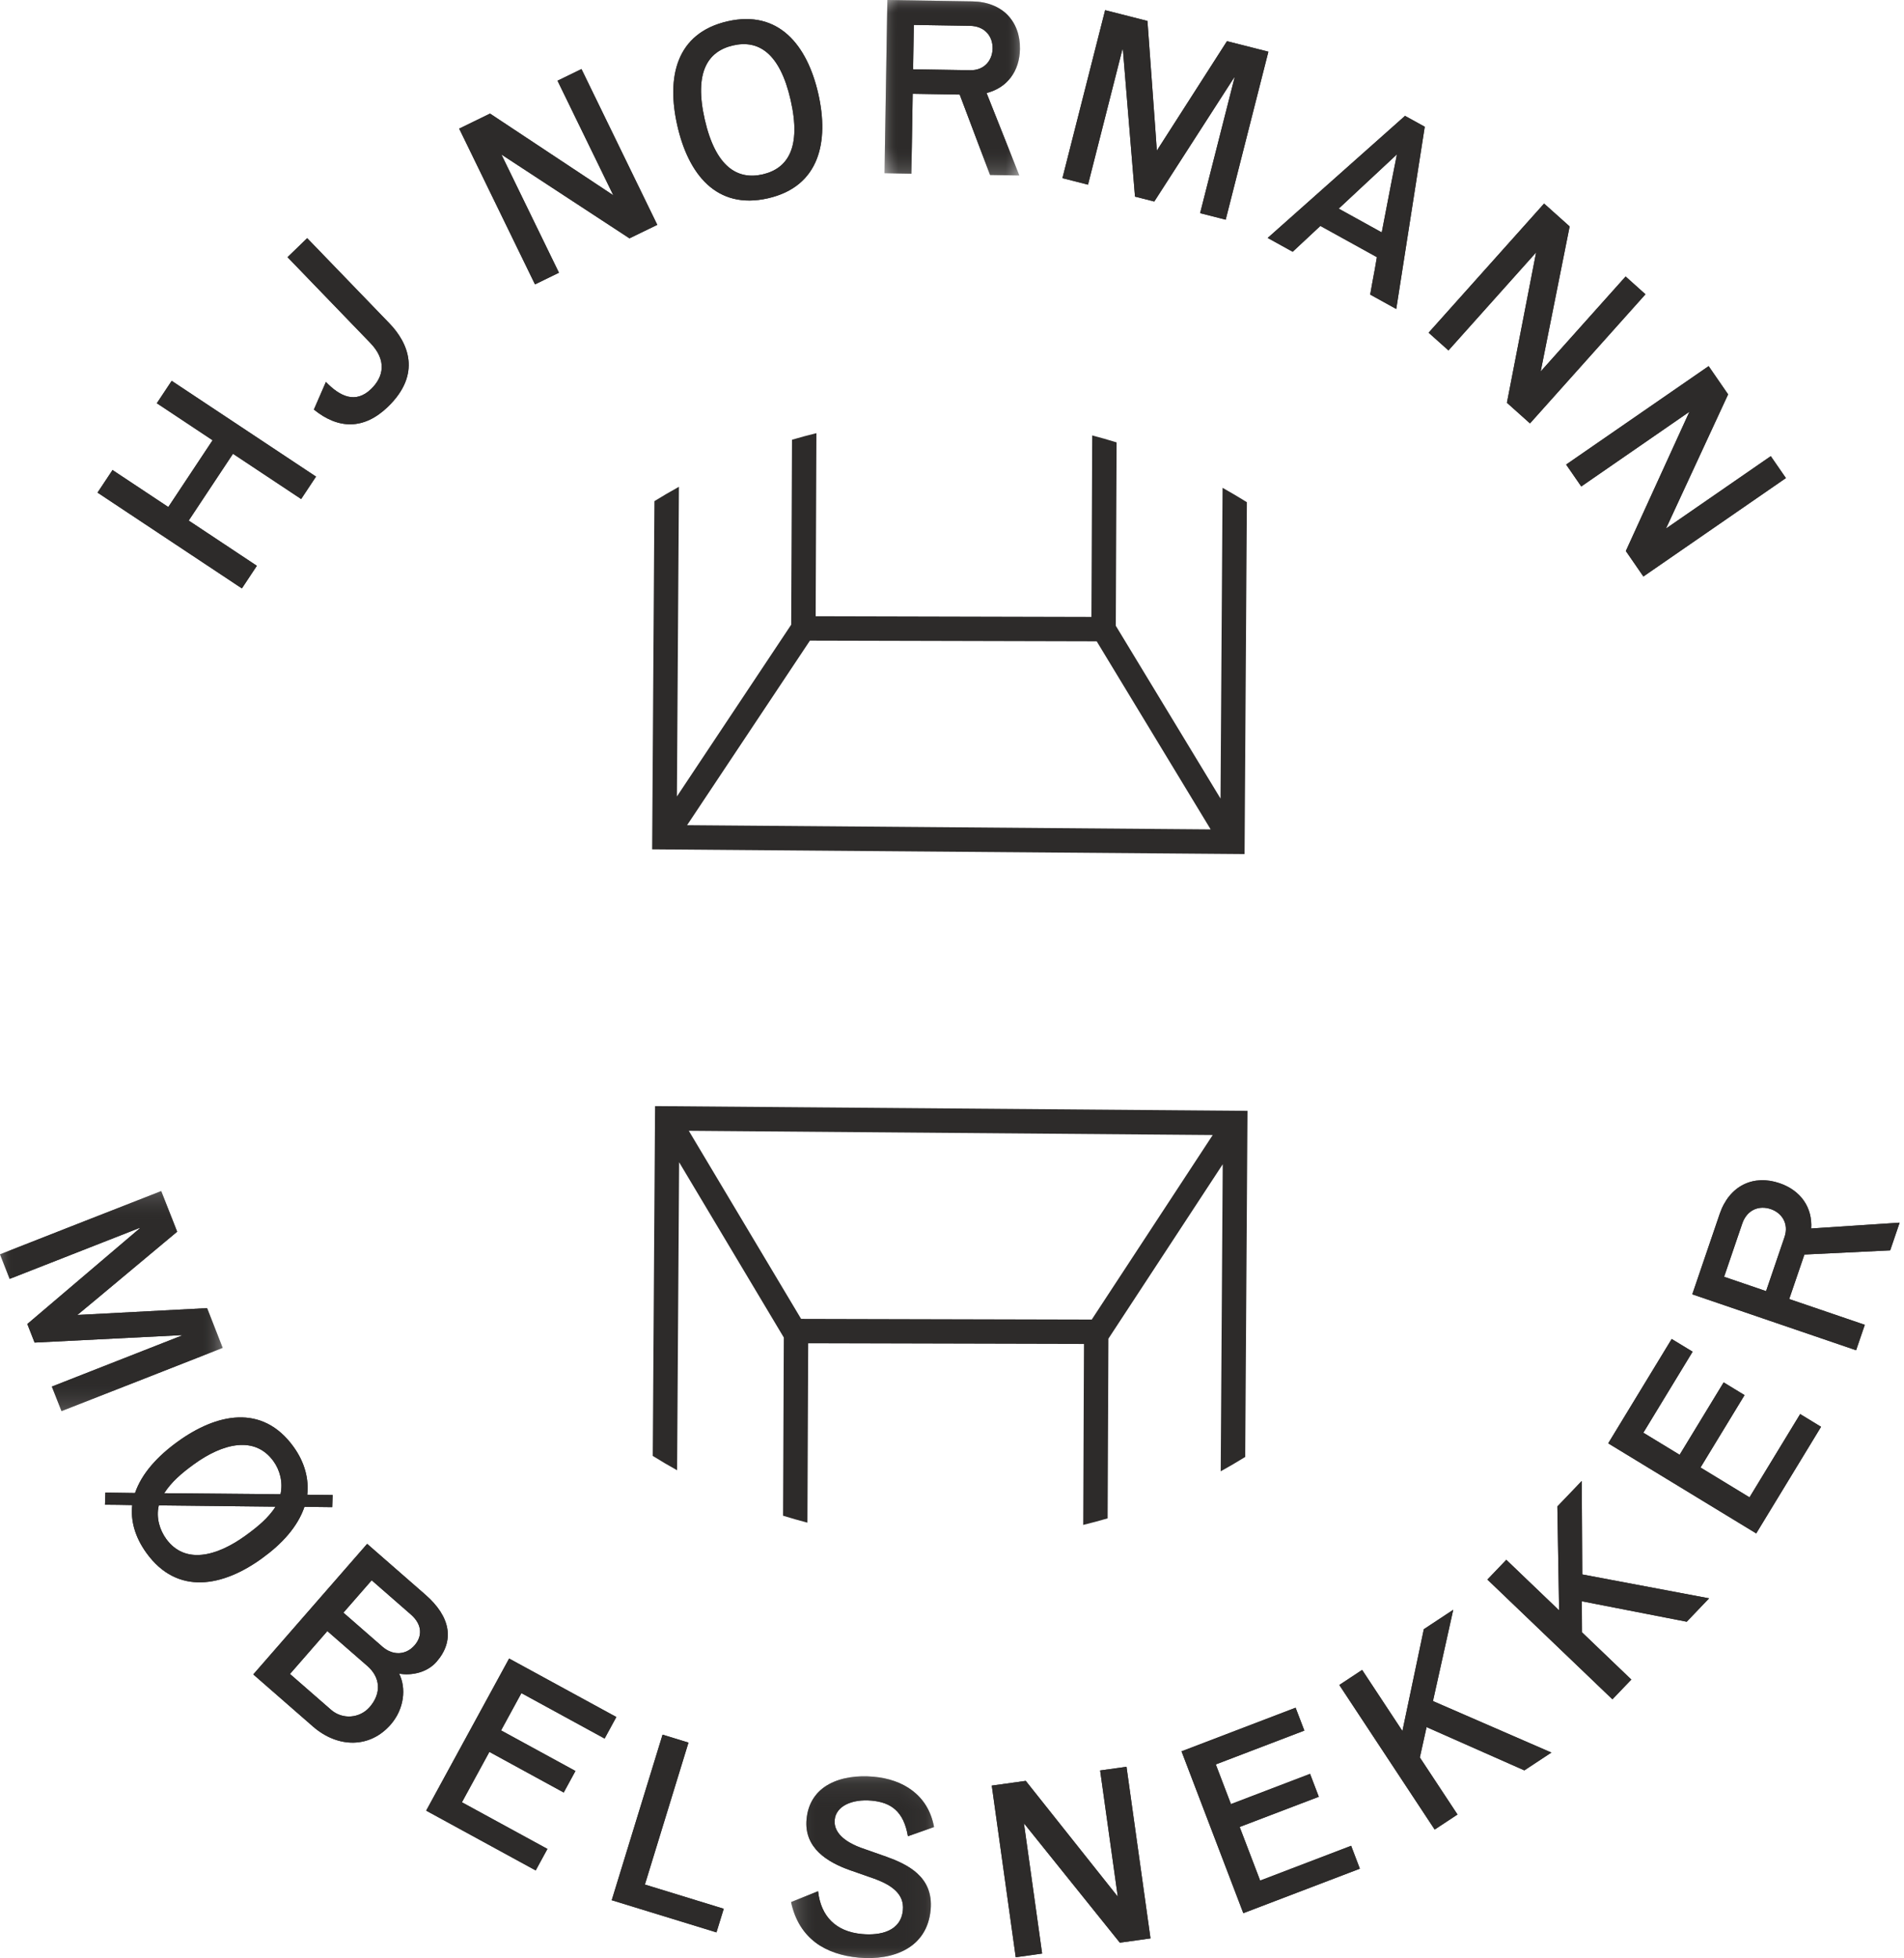 <?xml version="1.0" encoding="UTF-8"?>
<svg width="71px" height="73px" viewBox="0 0 71 73" version="1.1" xmlns="http://www.w3.org/2000/svg" xmlns:xlink="http://www.w3.org/1999/xlink">
    <!-- Generator: Sketch 47 (45396) - http://www.bohemiancoding.com/sketch -->
    <title>logo-black</title>
    <desc>Created with Sketch.</desc>
    <defs>
        <polygon id="path-1" points="6.034 0.009 0.983 0.009 0.983 6.55 6.034 6.55 6.034 0.009"></polygon>
        <polygon id="path-3" points="5.831 7 0.499 7 0.499 0.223 5.831 0.223"></polygon>
        <polygon id="path-5" points="0 0.408 0 8.611 8.304 8.611 8.304 0.408 2.71050543e-20 0.408"></polygon>
        <polygon id="path-7" points="6.034 0.009 0.983 0.009 0.983 6.55 6.034 6.55 6.034 0.009"></polygon>
        <polygon id="path-9" points="5.831 7 0.499 7 0.499 0.223 5.831 0.223"></polygon>
        <polygon id="path-11" points="0 0.408 0 8.611 8.304 8.611 8.304 0.408 2.71050543e-20 0.408"></polygon>
    </defs>
    <g id="Page-1" stroke="none" stroke-width="1" fill="none" fill-rule="evenodd">
        <g id="Desktop" transform="translate(-51, -39)">
            <g id="logo-black" transform="translate(51, 38)">
                <polygon id="Fill-1" fill="#2D2B2A" points="8.688 17.916 7.037 20.405 9.578 22.091 9.02 22.934 3.637 19.363 4.196 18.521 6.276 19.901 7.927 17.412 5.848 16.032 6.402 15.197 11.784 18.767 11.23 19.602"></polygon>
                <g id="Group-92" transform="translate(0, 0.991)">
                    <path d="M11.455,8.887 L14.519,12.06 C15.222,12.788 15.733,13.949 14.465,15.173 C13.571,16.037 12.615,16.014 11.705,15.276 L12.153,14.247 C12.687,14.8 13.265,15.063 13.838,14.51 C14.308,14.056 14.432,13.438 13.81,12.795 L10.722,9.596 L11.455,8.887 Z" id="Fill-2" fill="#2D2B2A"></path>
                    <polygon id="Fill-4" fill="#2D2B2A" points="18.697 5.768 20.843 10.175 19.95 10.61 17.123 4.804 18.273 4.243 22.87 7.288 20.79 3.018 21.683 2.583 24.51 8.39 23.473 8.894"></polygon>
                    <path d="M28.437,6.51 C29.371,6.296 29.89,5.516 29.483,3.737 C29.078,1.965 28.271,1.488 27.338,1.702 C26.395,1.918 25.876,2.697 26.281,4.468 C26.686,6.239 27.503,6.723 28.437,6.51 M27.132,0.803 C29.034,0.369 30.098,1.686 30.513,3.501 C30.921,5.289 30.56,6.961 28.641,7.4 C26.704,7.843 25.667,6.482 25.26,4.701 C24.849,2.905 25.195,1.246 27.132,0.803" id="Fill-6" fill="#2D2B2A"></path>
                    <g id="Group-10" transform="translate(32, 0)">
                        <mask id="mask-2" fill="white">
                            <use xlink:href="#path-1"></use>
                        </mask>
                        <g id="Clip-9"></g>
                        <path d="M4.178,2.627 C4.715,2.636 5.008,2.248 5.014,1.817 C5.022,1.361 4.724,0.982 4.169,0.972 L2.076,0.938 L2.049,2.592 L4.178,2.627 Z M4.782,3.478 L4.79,3.479 L6.011,6.55 L4.919,6.532 L3.787,3.534 L2.034,3.505 L1.985,6.484 L0.983,6.466 L1.089,0.009 L4.256,0.06 C5.374,0.079 6.051,0.805 6.034,1.835 C6.021,2.667 5.554,3.285 4.782,3.478 L4.782,3.478 Z" id="Fill-8" fill="#2D2B2A" mask="url(#mask-2)"></path>
                    </g>
                    <polygon id="Fill-11" fill="#2D2B2A" points="46.035 2.908 46.017 2.904 43.043 7.521 42.324 7.338 41.872 1.85 41.855 1.845 40.572 6.893 39.618 6.65 41.21 0.388 42.788 0.79 43.072 4.685 43.138 5.625 45.754 1.544 47.298 1.936 45.706 8.198 44.752 7.955"></polygon>
                    <path d="M49.92,7.786 L51.525,8.673 C51.872,6.861 52.009,6.17 52.064,5.904 L52.089,5.765 L49.92,7.786 Z M48.204,9.394 L47.272,8.879 L52.393,4.328 L53.129,4.734 L52.066,11.527 L51.094,10.99 L51.177,10.525 C51.234,10.219 51.295,9.905 51.344,9.595 L49.237,8.431 L48.204,9.394 Z" id="Fill-13" fill="#2D2B2A"></path>
                    <polygon id="Fill-15" fill="#2D2B2A" points="57.281 9.419 54.013 13.072 53.273 12.411 57.579 7.597 58.532 8.45 57.452 13.856 60.619 10.316 61.359 10.979 57.053 15.792 56.193 15.023"></polygon>
                    <polygon id="Fill-17" fill="#2D2B2A" points="62.998 15.358 58.965 18.143 58.401 17.326 63.715 13.657 64.441 14.71 62.124 19.712 66.032 17.013 66.596 17.83 61.282 21.499 60.627 20.549"></polygon>
                    <path d="M66.544,46.124 C66.717,45.616 66.437,45.218 66.031,45.08 C65.599,44.933 65.146,45.099 64.967,45.624 L64.292,47.604 L65.857,48.138 L66.544,46.124 Z M67.539,45.812 L67.542,45.803 L70.837,45.586 L70.485,46.619 L67.286,46.774 L66.72,48.433 L69.538,49.394 L69.214,50.342 L63.105,48.257 L64.127,45.261 C64.487,44.204 65.387,43.783 66.36,44.115 C67.147,44.384 67.592,45.018 67.539,45.812 L67.539,45.812 Z" id="Fill-19" fill="#2D2B2A"></path>
                    <polygon id="Fill-21" fill="#2D2B2A" points="59.97 53.812 62.337 49.922 63.117 50.396 61.28 53.416 62.633 54.239 64.275 51.54 65.054 52.015 63.412 54.713 65.239 55.825 67.128 52.721 67.907 53.196 65.489 57.17"></polygon>
                    <polygon id="Fill-23" fill="#2D2B2A" points="56.17 58.153 58.139 60.039 58.074 56.165 58.983 55.215 59.002 58.699 63.732 59.59 62.898 60.462 58.986 59.699 58.992 60.856 60.832 62.618 60.127 63.354 55.465 58.89"></polygon>
                    <polygon id="Fill-25" fill="#2D2B2A" points="50.794 62.258 52.296 64.535 53.094 60.741 54.191 60.017 53.435 63.42 57.851 65.339 56.843 66.003 53.197 64.39 52.946 65.521 54.35 67.648 53.499 68.209 49.943 62.82"></polygon>
                    <polygon id="Fill-27" fill="#2D2B2A" points="44.059 65.293 48.313 63.667 48.639 64.52 45.337 65.781 45.902 67.26 48.852 66.133 49.178 66.987 46.227 68.112 46.991 70.111 50.384 68.814 50.709 69.668 46.363 71.326"></polygon>
                    <polygon id="Fill-29" fill="#2D2B2A" points="38.182 67.975 38.861 72.831 37.877 72.969 36.983 66.571 38.25 66.394 41.682 70.711 41.024 66.006 42.007 65.869 42.902 72.266 41.759 72.426"></polygon>
                    <g id="Group-33" transform="translate(29, 66)">
                        <mask id="mask-4" fill="white">
                            <use xlink:href="#path-3"></use>
                        </mask>
                        <g id="Clip-32"></g>
                        <path d="M0.499,4.912 L1.506,4.509 C1.61,5.444 2.169,6.016 3.141,6.104 C3.846,6.168 4.598,5.994 4.669,5.209 C4.723,4.621 4.267,4.292 3.65,4.057 L2.709,3.728 C1.847,3.426 0.979,2.888 1.076,1.828 C1.19,0.562 2.362,0.129 3.583,0.24 C4.662,0.337 5.608,0.909 5.831,2.115 L4.856,2.458 C4.698,1.527 4.225,1.197 3.502,1.131 C2.771,1.065 2.171,1.334 2.125,1.85 C2.093,2.199 2.31,2.586 3.083,2.881 L4.05,3.221 C4.807,3.496 5.817,3.947 5.704,5.195 C5.575,6.621 4.309,7.1 3.025,6.984 C1.795,6.872 0.789,6.277 0.499,4.912" id="Fill-31" fill="#2D2B2A" mask="url(#mask-4)"></path>
                    </g>
                    <polygon id="Fill-34" fill="#2D2B2A" points="24.707 64.672 25.673 64.968 24.048 70.259 26.988 71.162 26.717 72.042 22.811 70.843"></polygon>
                    <polygon id="Fill-36" fill="#2D2B2A" points="18.985 61.834 22.983 64.014 22.546 64.817 19.443 63.123 18.685 64.513 21.458 66.026 21.021 66.828 18.249 65.314 17.225 67.192 20.413 68.931 19.976 69.733 15.892 67.504"></polygon>
                    <path d="M12.806,60.124 L14.262,61.394 C14.653,61.734 15.139,61.707 15.457,61.344 C15.758,61 15.746,60.563 15.322,60.193 L13.86,58.917 L12.806,60.124 Z M10.813,62.409 L12.344,63.744 C12.774,64.12 13.418,64.063 13.783,63.645 C14.242,63.12 14.175,62.528 13.704,62.116 L12.207,60.811 L10.813,62.409 Z M15.861,59.453 C16.819,60.287 16.95,61.185 16.279,61.954 C15.914,62.372 15.325,62.475 14.883,62.397 C15.153,62.931 15.079,63.709 14.569,64.295 C13.793,65.185 12.6,65.178 11.669,64.367 L9.445,62.426 L13.691,57.559 L15.861,59.453 Z" id="Fill-38" fill="#2D2B2A"></path>
                    <path d="M6.123,55.671 L10.46,55.71 C10.56,55.252 10.432,54.802 10.196,54.476 C9.503,53.52 8.317,53.804 7.231,54.592 C6.76,54.933 6.388,55.258 6.123,55.671 M9.157,57.251 C9.635,56.904 10.006,56.591 10.277,56.173 L5.922,56.126 C5.809,56.594 5.966,57.055 6.197,57.374 C6.89,58.33 8.071,58.038 9.157,57.251 M11.457,55.728 L12.403,55.738 L12.389,56.191 L11.353,56.179 C11.099,56.926 10.511,57.563 9.771,58.098 C8.323,59.149 6.62,59.498 5.465,57.904 C5.024,57.296 4.867,56.681 4.931,56.114 C4.605,56.108 4.235,56.1 3.915,56.1 L3.929,55.648 L5.035,55.664 C5.287,54.928 5.883,54.287 6.622,53.752 C8.071,52.701 9.777,52.327 10.942,53.935 C11.378,54.537 11.521,55.162 11.457,55.728" id="Fill-40" fill="#2D2B2A"></path>
                    <g id="Group-44" transform="translate(0, 44)">
                        <mask id="mask-6" fill="white">
                            <use xlink:href="#path-5"></use>
                        </mask>
                        <g id="Clip-43"></g>
                        <polygon id="Fill-42" fill="#2D2B2A" mask="url(#mask-6)" points="6.779 5.795 6.773 5.779 1.29 6.056 1.019 5.364 5.212 1.798 5.205 1.782 0.36 3.682 -0 2.767 6.012 0.408 6.606 1.923 3.61 4.425 2.884 5.027 7.723 4.772 8.304 6.253 2.293 8.611 1.934 7.696"></polygon>
                    </g>
                    <path d="M40.711,49.198 L29.873,49.172 L25.686,42.162 L45.222,42.319 L40.711,49.198 Z M24.427,41.241 L24.341,54.281 C24.639,54.467 24.941,54.645 25.249,54.816 L25.324,43.333 L29.228,49.868 L29.2,56.51 C29.5,56.603 29.803,56.689 30.109,56.769 L30.138,50.083 L40.421,50.108 L40.393,56.853 C40.699,56.778 41.003,56.697 41.304,56.609 L41.333,49.91 L45.595,43.41 L45.52,54.855 C45.83,54.684 46.134,54.505 46.434,54.32 L46.519,41.418 L24.427,41.241 Z M25.622,30.769 L30.202,23.89 L40.896,23.916 L45.145,30.926 L25.622,30.769 Z M46.496,18.729 C46.199,18.543 45.896,18.365 45.589,18.193 L45.513,29.776 L41.608,23.335 L41.638,16.5 C41.337,16.406 41.034,16.321 40.728,16.24 L40.699,23.005 L30.416,22.98 L30.444,16.156 C30.138,16.231 29.834,16.312 29.533,16.401 L29.503,23.296 L25.242,29.698 L25.317,18.155 C25.008,18.325 24.703,18.504 24.403,18.69 L24.318,31.67 L46.41,31.846 L46.496,18.729 Z" id="Fill-45" fill="#2D2B2A"></path>
                    <polygon id="Fill-47" fill="#2D2B2A" points="8.688 16.924 7.037 19.414 9.578 21.1 9.02 21.943 3.637 18.372 4.196 17.53 6.276 18.909 7.927 16.42 5.848 15.04 6.402 14.205 11.784 17.775 11.23 18.611"></polygon>
                    <path d="M11.455,8.887 L14.519,12.06 C15.222,12.788 15.733,13.949 14.465,15.173 C13.571,16.037 12.615,16.014 11.705,15.276 L12.153,14.247 C12.687,14.8 13.265,15.063 13.838,14.51 C14.308,14.056 14.432,13.438 13.81,12.795 L10.722,9.596 L11.455,8.887 Z" id="Fill-49" fill="#2D2B2A"></path>
                    <polygon id="Fill-51" fill="#2D2B2A" points="18.697 5.768 20.843 10.175 19.95 10.61 17.123 4.804 18.273 4.243 22.87 7.288 20.79 3.018 21.683 2.583 24.51 8.39 23.473 8.894"></polygon>
                    <path d="M28.437,6.51 C29.371,6.296 29.89,5.516 29.483,3.737 C29.078,1.965 28.271,1.488 27.338,1.702 C26.395,1.918 25.876,2.697 26.281,4.468 C26.686,6.239 27.503,6.723 28.437,6.51 M27.132,0.803 C29.034,0.369 30.098,1.686 30.513,3.501 C30.921,5.289 30.56,6.961 28.641,7.4 C26.704,7.843 25.667,6.482 25.26,4.701 C24.849,2.905 25.195,1.246 27.132,0.803" id="Fill-53" fill="#2D2B2A"></path>
                    <g id="Group-57" transform="translate(32, 0)">
                        <mask id="mask-8" fill="white">
                            <use xlink:href="#path-7"></use>
                        </mask>
                        <g id="Clip-56"></g>
                        <path d="M4.178,2.627 C4.715,2.636 5.008,2.248 5.014,1.817 C5.022,1.361 4.724,0.982 4.169,0.972 L2.076,0.938 L2.049,2.592 L4.178,2.627 Z M4.782,3.478 L4.79,3.479 L6.011,6.55 L4.919,6.532 L3.787,3.534 L2.034,3.505 L1.985,6.484 L0.983,6.466 L1.089,0.009 L4.256,0.06 C5.374,0.079 6.051,0.805 6.034,1.835 C6.021,2.667 5.554,3.285 4.782,3.478 L4.782,3.478 Z" id="Fill-55" fill="#2D2B2A" mask="url(#mask-8)"></path>
                    </g>
                    <polygon id="Fill-58" fill="#2D2B2A" points="46.035 2.908 46.017 2.904 43.043 7.521 42.324 7.338 41.872 1.85 41.855 1.845 40.572 6.893 39.618 6.65 41.21 0.388 42.788 0.79 43.072 4.685 43.138 5.625 45.754 1.544 47.298 1.936 45.706 8.198 44.752 7.955"></polygon>
                    <path d="M49.92,7.786 L51.525,8.673 C51.872,6.861 52.009,6.17 52.064,5.904 L52.089,5.765 L49.92,7.786 Z M48.204,9.394 L47.272,8.879 L52.393,4.328 L53.129,4.734 L52.066,11.527 L51.094,10.99 L51.177,10.525 C51.234,10.219 51.295,9.905 51.344,9.595 L49.237,8.431 L48.204,9.394 Z" id="Fill-60" fill="#2D2B2A"></path>
                    <polygon id="Fill-62" fill="#2D2B2A" points="57.281 9.419 54.013 13.072 53.273 12.411 57.579 7.597 58.532 8.45 57.452 13.856 60.619 10.316 61.359 10.979 57.053 15.792 56.193 15.023"></polygon>
                    <polygon id="Fill-64" fill="#2D2B2A" points="62.998 15.358 58.965 18.143 58.401 17.326 63.715 13.657 64.441 14.71 62.124 19.712 66.032 17.013 66.596 17.83 61.282 21.499 60.627 20.549"></polygon>
                    <path d="M66.544,46.124 C66.717,45.616 66.437,45.218 66.031,45.08 C65.599,44.933 65.146,45.099 64.967,45.624 L64.292,47.604 L65.857,48.138 L66.544,46.124 Z M67.539,45.812 L67.542,45.803 L70.837,45.586 L70.485,46.619 L67.286,46.774 L66.72,48.433 L69.538,49.394 L69.214,50.342 L63.105,48.257 L64.127,45.261 C64.487,44.204 65.387,43.783 66.36,44.115 C67.147,44.384 67.592,45.018 67.539,45.812 L67.539,45.812 Z" id="Fill-66" fill="#2D2B2A"></path>
                    <polygon id="Fill-68" fill="#2D2B2A" points="59.97 53.812 62.337 49.922 63.117 50.396 61.28 53.416 62.633 54.239 64.275 51.54 65.054 52.015 63.412 54.713 65.239 55.825 67.128 52.721 67.907 53.196 65.489 57.17"></polygon>
                    <polygon id="Fill-70" fill="#2D2B2A" points="56.17 58.153 58.139 60.039 58.074 56.165 58.983 55.215 59.002 58.699 63.732 59.59 62.898 60.462 58.986 59.699 58.992 60.856 60.832 62.618 60.127 63.354 55.465 58.89"></polygon>
                    <polygon id="Fill-72" fill="#2D2B2A" points="50.794 62.258 52.296 64.535 53.094 60.741 54.191 60.017 53.435 63.42 57.851 65.339 56.843 66.003 53.197 64.39 52.946 65.521 54.35 67.648 53.499 68.209 49.943 62.82"></polygon>
                    <polygon id="Fill-74" fill="#2D2B2A" points="44.059 65.293 48.313 63.667 48.639 64.52 45.337 65.781 45.902 67.26 48.852 66.133 49.178 66.987 46.227 68.112 46.991 70.111 50.384 68.814 50.709 69.668 46.363 71.326"></polygon>
                    <polygon id="Fill-76" fill="#2D2B2A" points="38.182 67.975 38.861 72.831 37.877 72.969 36.983 66.571 38.25 66.394 41.682 70.711 41.024 66.006 42.007 65.869 42.902 72.266 41.759 72.426"></polygon>
                    <g id="Group-80" transform="translate(29, 66)">
                        <mask id="mask-10" fill="white">
                            <use xlink:href="#path-9"></use>
                        </mask>
                        <g id="Clip-79"></g>
                        <path d="M0.499,4.912 L1.506,4.509 C1.61,5.444 2.169,6.016 3.141,6.104 C3.846,6.168 4.598,5.994 4.669,5.209 C4.723,4.621 4.267,4.292 3.65,4.057 L2.709,3.728 C1.847,3.426 0.979,2.888 1.076,1.828 C1.19,0.562 2.362,0.129 3.583,0.24 C4.662,0.337 5.608,0.909 5.831,2.115 L4.856,2.458 C4.698,1.527 4.225,1.197 3.502,1.131 C2.771,1.065 2.171,1.334 2.125,1.85 C2.093,2.199 2.31,2.586 3.083,2.881 L4.05,3.221 C4.807,3.496 5.817,3.947 5.704,5.195 C5.575,6.621 4.309,7.1 3.025,6.984 C1.795,6.872 0.789,6.277 0.499,4.912" id="Fill-78" fill="#2D2B2A" mask="url(#mask-10)"></path>
                    </g>
                    <polygon id="Fill-81" fill="#2D2B2A" points="24.707 64.672 25.673 64.968 24.048 70.259 26.988 71.162 26.717 72.042 22.811 70.843"></polygon>
                    <polygon id="Fill-83" fill="#2D2B2A" points="18.985 61.834 22.983 64.014 22.546 64.817 19.443 63.123 18.685 64.513 21.458 66.026 21.021 66.828 18.249 65.314 17.225 67.192 20.413 68.931 19.976 69.733 15.892 67.504"></polygon>
                    <path d="M12.806,60.124 L14.262,61.394 C14.653,61.734 15.139,61.707 15.457,61.344 C15.758,61 15.746,60.563 15.322,60.193 L13.86,58.917 L12.806,60.124 Z M10.813,62.409 L12.344,63.744 C12.774,64.12 13.418,64.063 13.783,63.645 C14.242,63.12 14.175,62.528 13.704,62.116 L12.207,60.811 L10.813,62.409 Z M15.861,59.453 C16.819,60.287 16.95,61.185 16.279,61.954 C15.914,62.372 15.325,62.475 14.883,62.397 C15.153,62.931 15.079,63.709 14.569,64.295 C13.793,65.185 12.6,65.178 11.669,64.367 L9.445,62.426 L13.691,57.559 L15.861,59.453 Z" id="Fill-85" fill="#2D2B2A"></path>
                    <path d="M6.123,55.671 L10.46,55.71 C10.56,55.252 10.432,54.802 10.196,54.476 C9.503,53.52 8.317,53.804 7.231,54.592 C6.76,54.933 6.388,55.258 6.123,55.671 M9.157,57.251 C9.635,56.904 10.006,56.591 10.277,56.173 L5.922,56.126 C5.809,56.594 5.966,57.055 6.197,57.374 C6.89,58.33 8.071,58.038 9.157,57.251 M11.457,55.728 L12.403,55.738 L12.389,56.191 L11.353,56.179 C11.099,56.926 10.511,57.563 9.771,58.098 C8.323,59.149 6.62,59.498 5.465,57.904 C5.024,57.296 4.867,56.681 4.931,56.114 C4.605,56.108 4.235,56.1 3.915,56.1 L3.929,55.648 L5.035,55.664 C5.287,54.928 5.883,54.287 6.622,53.752 C8.071,52.701 9.777,52.327 10.942,53.935 C11.378,54.537 11.521,55.162 11.457,55.728" id="Fill-87" fill="#2D2B2A"></path>
                    <g id="Group-91" transform="translate(0, 44)">
                        <mask id="mask-12" fill="white">
                            <use xlink:href="#path-11"></use>
                        </mask>
                        <g id="Clip-90"></g>
                        <polygon id="Fill-89" fill="#2D2B2A" mask="url(#mask-12)" points="6.779 5.795 6.773 5.779 1.29 6.056 1.019 5.364 5.212 1.798 5.205 1.782 0.36 3.682 -0 2.767 6.012 0.408 6.606 1.923 3.61 4.425 2.884 5.027 7.723 4.772 8.304 6.253 2.293 8.611 1.934 7.696"></polygon>
                    </g>
                </g>
            </g>
        </g>
    </g>
</svg>